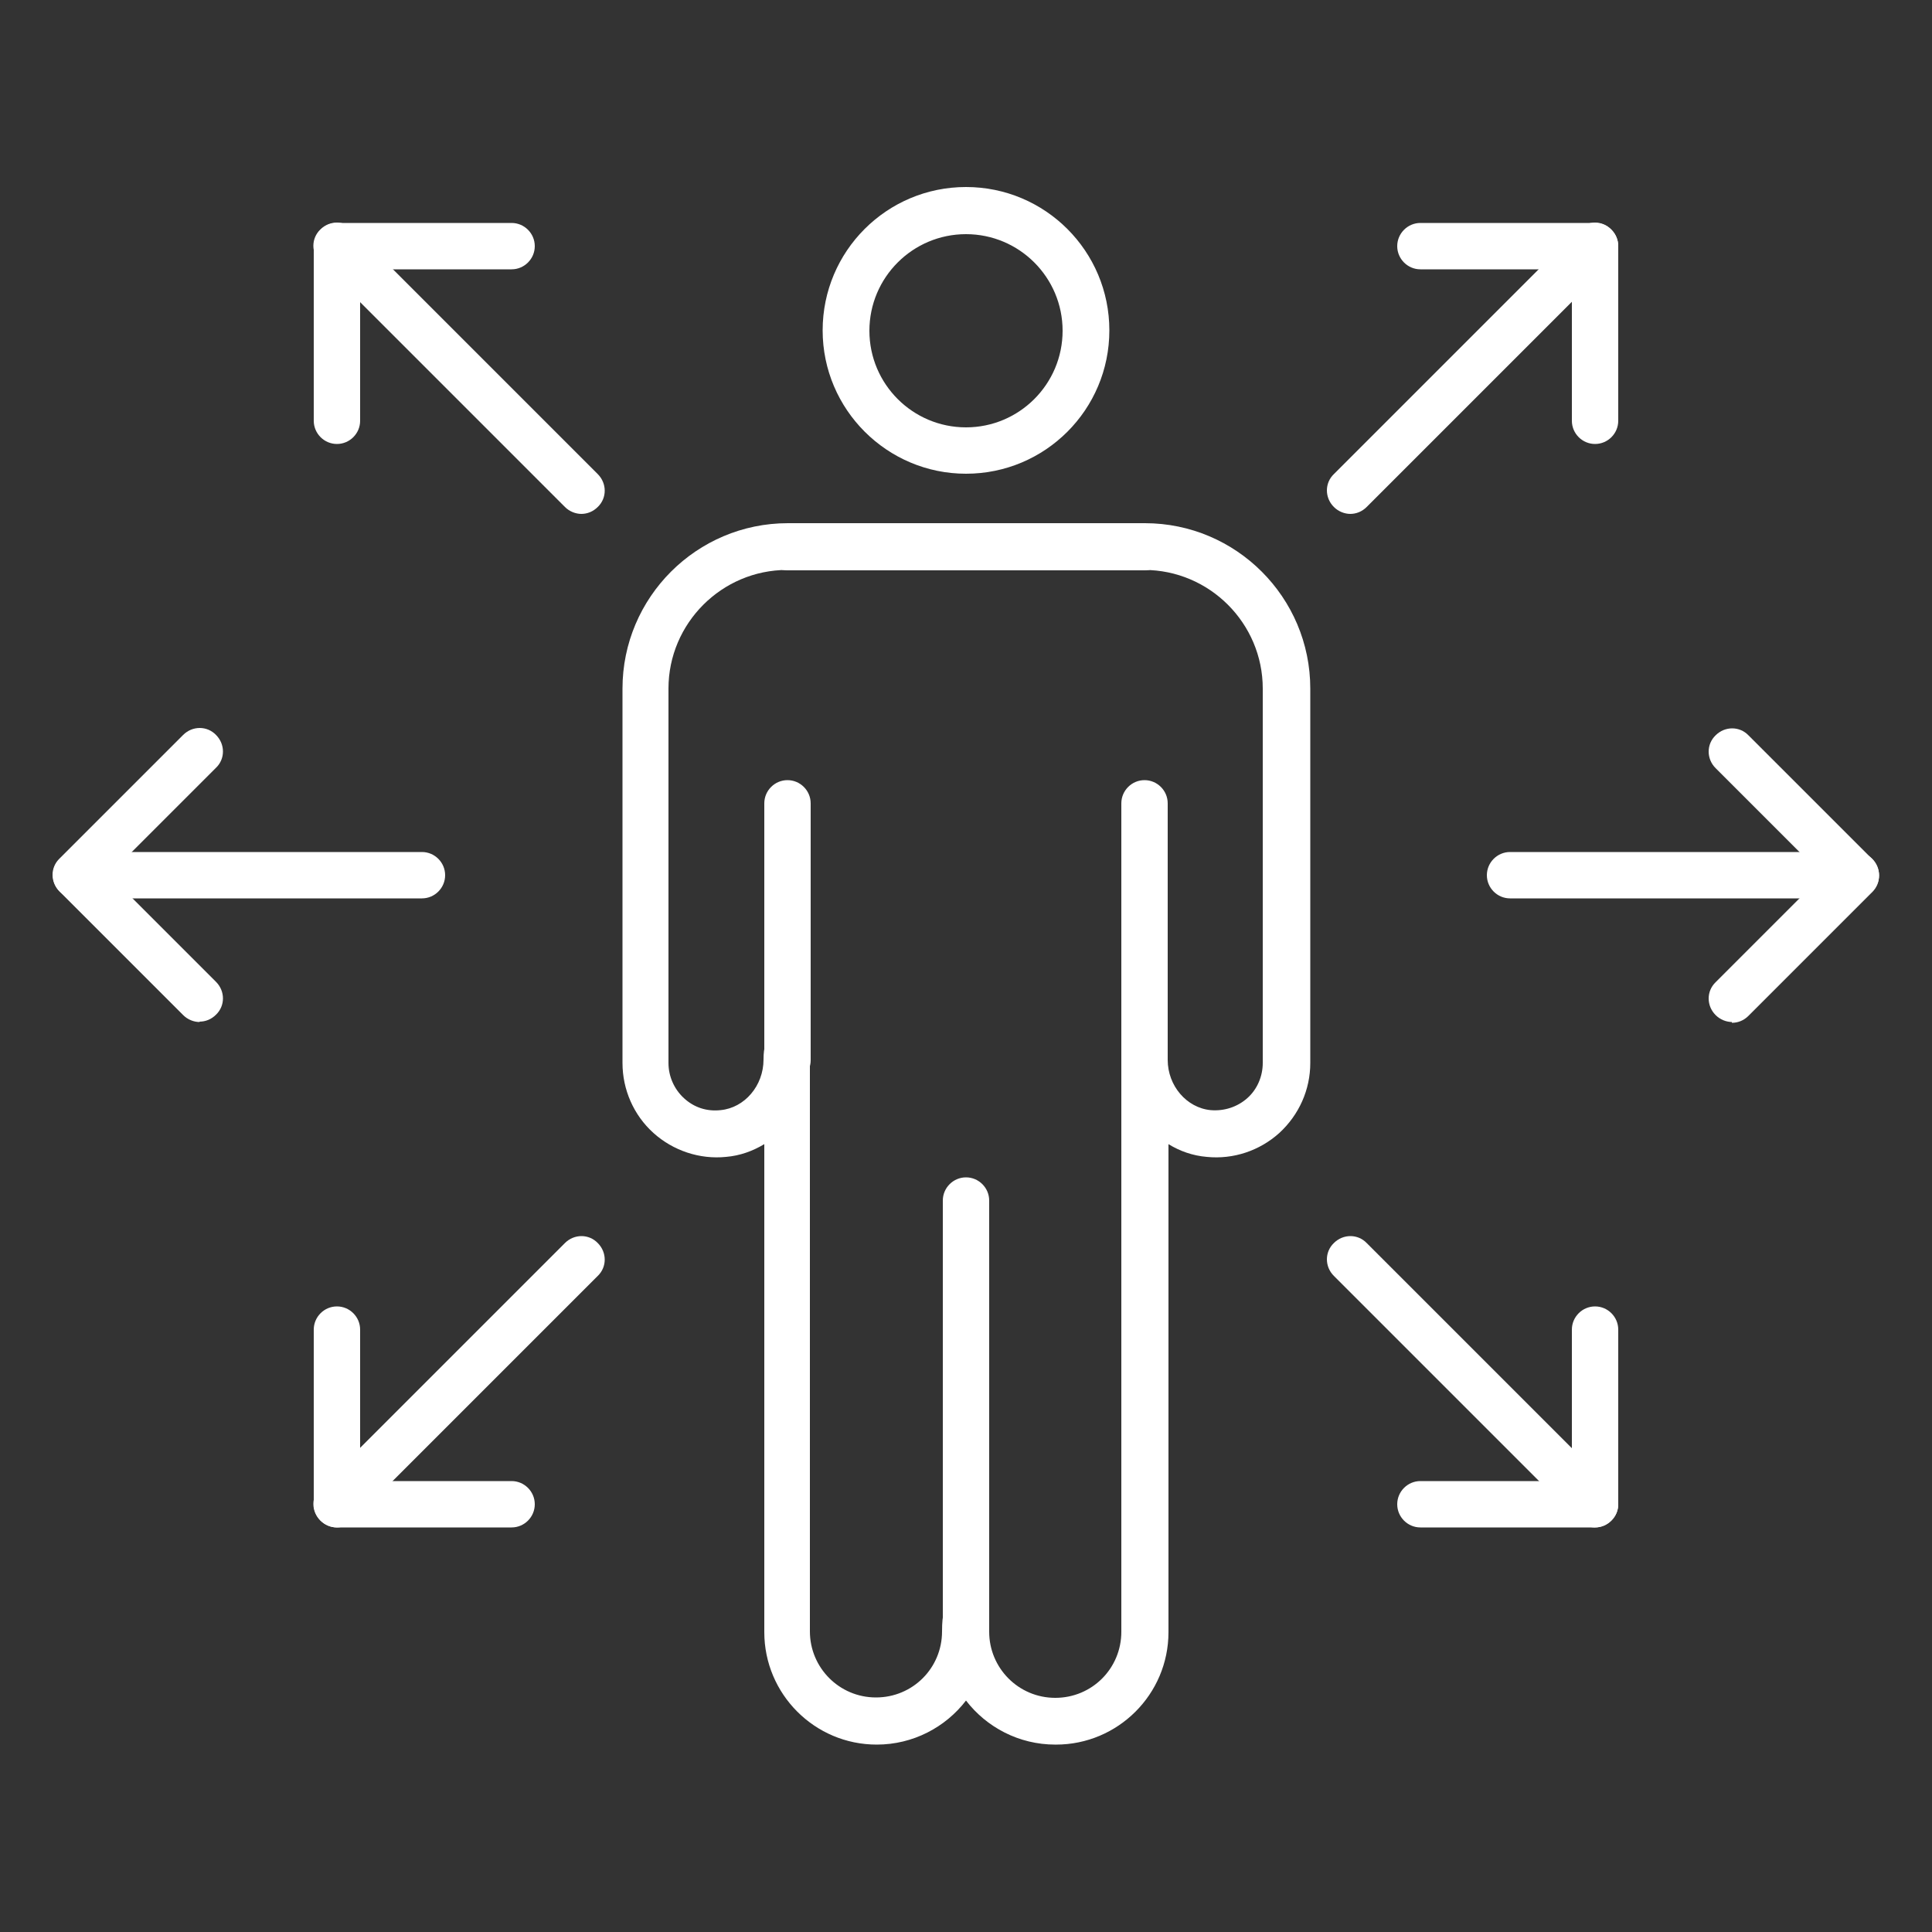<?xml version="1.0" encoding="UTF-8"?>
<svg xmlns="http://www.w3.org/2000/svg" id="Ebene_1" version="1.1" viewBox="0 0 500 500" width="100" height="100">
  <rect x="0" y="0" width="500" height="500" fill="#333333" stroke="none"/>
  <defs>
    <style>
      .st0 {
        fill: #fff;
      }
    </style>
  </defs>
  <g>
    <path class="st0" d="M250,428.4c-3.3,0-6-2.7-6-6v-111.7c0-3.3,2.7-6,6-6s6,2.7,6,6v111.7c0,3.3-2.7,6-6,6h0Z"/>
    <path class="st0" d="M273.1,451.5c-9.4,0-17.8-4.5-23.1-11.4-5.3,6.9-13.7,11.4-23.1,11.4-16.1,0-29.1-13.1-29.1-29.1v-126.3c-3,1.8-6.3,3-9.9,3.3-6.8.7-13.7-1.6-18.8-6.2s-8-11.2-8-18.1v-96.9c0-23.6,19.2-42.8,42.8-42.8h92.4c23.6,0,42.8,19.2,42.8,42.8v96.9c0,6.9-2.9,13.4-8,18.1-5.1,4.6-11.9,6.9-18.8,6.2-3.6-.3-7-1.5-9.9-3.3v126.3c0,16.1-13.1,29.1-29.1,29.1h-.2ZM250,416.3c3.3,0,6,2.7,6,6,0,9.4,7.6,17.1,17.1,17.1s17.1-7.6,17.1-17.1v-148c0-3.3,2.7-6,6-6h0c3.3,0,6,2.7,6,6,0,6.7,4.9,12.4,11.1,13,3.5.3,6.9-.8,9.5-3.1,2.6-2.3,4-5.7,4-9.1v-96.9c0-16.9-13.8-30.7-30.7-30.7h-92.4c-16.9,0-30.7,13.8-30.7,30.7v96.9c0,3.5,1.5,6.8,4,9.1,2.6,2.4,5.9,3.5,9.5,3.1,6.2-.6,11.1-6.3,11.1-13.1s2.7-6,6-6,6,2.7,6,6v148c0,9.4,7.6,17.1,17.1,17.1s17.1-7.6,17.1-17.1,2.7-6,6-6h.2Z"/>
    <path class="st0" d="M296.2,147.6h-92.4c-3.3,0-6-2.7-6-6s2.7-6,6-6h92.4c3.3,0,6,2.7,6,6s-2.7,6-6,6Z"/>
    <path class="st0" d="M203.8,280.4c-3.3,0-6-2.7-6-6v-66.5c0-3.3,2.7-6,6-6s6,2.7,6,6v66.5c0,3.3-2.7,6-6,6Z"/>
    <path class="st0" d="M296.2,280.4c-3.3,0-6-2.7-6-6v-66.5c0-3.3,2.7-6,6-6s6,2.7,6,6v66.5c0,3.3-2.7,6-6,6Z"/>
    <path class="st0" d="M250,122.6c-20.4,0-37.1-16.6-37.1-37.1s16.6-37.1,37.1-37.1,37.1,16.6,37.1,37.1-16.6,37.1-37.1,37.1ZM250,60.6c-13.8,0-25,11.2-25,25s11.2,25,25,25,25-11.2,25-25-11.2-25-25-25Z"/>
  </g>
  <g>
    <g>
      <g>
        <path class="st0" d="M51.7,264.5c-1.5,0-3.1-.6-4.3-1.8l-32-32c-2.4-2.4-2.4-6.2,0-8.5l32-32c2.4-2.4,6.2-2.4,8.5,0,2.4,2.4,2.4,6.2,0,8.5l-27.7,27.7,27.7,27.7c2.4,2.4,2.4,6.2,0,8.5-1.2,1.2-2.7,1.8-4.3,1.8h0Z"/>
        <path class="st0" d="M109.2,232.5H19.7c-3.3,0-6-2.7-6-6s2.7-6,6-6h89.5c3.3,0,6,2.7,6,6s-2.7,6-6,6Z"/>
      </g>
      <g>
        <path class="st0" d="M448.3,264.5c-1.5,0-3.1-.6-4.3-1.8-2.4-2.4-2.4-6.2,0-8.5l27.7-27.7-27.7-27.7c-2.4-2.4-2.4-6.2,0-8.5,2.4-2.4,6.2-2.4,8.5,0l32,32c1.1,1.1,1.8,2.7,1.8,4.3s-.6,3.1-1.8,4.3l-32,32c-1.2,1.2-2.7,1.8-4.3,1.8v-.2Z"/>
        <path class="st0" d="M480.3,232.5h-89.5c-3.3,0-6-2.7-6-6s2.7-6,6-6h89.5c3.3,0,6,2.7,6,6s-2.7,6-6,6Z"/>
      </g>
    </g>
    <g>
      <g>
        <path class="st0" d="M87.2,114.9c-3.3,0-6-2.7-6-6v-45.2c0-3.3,2.7-6,6-6h45.2c3.3,0,6,2.7,6,6s-2.7,6-6,6h-39.2v39.2c0,3.3-2.7,6-6,6Z"/>
        <path class="st0" d="M150.5,133c-1.5,0-3.1-.6-4.3-1.8l-63.3-63.3c-2.4-2.4-2.4-6.2,0-8.5,2.4-2.4,6.2-2.4,8.5,0l63.3,63.3c2.4,2.4,2.4,6.2,0,8.5-1.2,1.2-2.7,1.8-4.3,1.8h.1Z"/>
      </g>
      <g>
        <path class="st0" d="M412.8,395.3h-45.2c-3.3,0-6-2.7-6-6s2.7-6,6-6h39.2v-39.2c0-3.3,2.7-6,6-6s6,2.7,6,6v45.2c0,3.3-2.7,6-6,6Z"/>
        <path class="st0" d="M412.8,395.3c-1.5,0-3.1-.6-4.3-1.8l-63.3-63.3c-2.4-2.4-2.4-6.2,0-8.5,2.4-2.4,6.2-2.4,8.5,0l63.3,63.3c2.4,2.4,2.4,6.2,0,8.5-1.2,1.2-2.7,1.8-4.3,1.8h0Z"/>
      </g>
    </g>
    <g>
      <g>
        <path class="st0" d="M132.4,395.3h-45.2c-3.3,0-6-2.7-6-6v-45.2c0-3.3,2.7-6,6-6s6,2.7,6,6v39.2h39.2c3.3,0,6,2.7,6,6s-2.7,6-6,6Z"/>
        <path class="st0" d="M87.2,395.3c-1.5,0-3.1-.6-4.3-1.8-2.4-2.4-2.4-6.2,0-8.5l63.3-63.3c2.4-2.4,6.2-2.4,8.5,0,2.4,2.4,2.4,6.2,0,8.5l-63.3,63.3c-1.2,1.2-2.7,1.8-4.3,1.8h.1Z"/>
      </g>
      <g>
        <path class="st0" d="M412.8,114.9c-3.3,0-6-2.7-6-6v-39.2h-39.2c-3.3,0-6-2.7-6-6s2.7-6,6-6h45.2c3.3,0,6,2.7,6,6v45.2c0,3.3-2.7,6-6,6Z"/>
        <path class="st0" d="M349.5,133c-1.5,0-3.1-.6-4.3-1.8-2.4-2.4-2.4-6.2,0-8.5l63.3-63.3c2.4-2.4,6.2-2.4,8.5,0,2.4,2.4,2.4,6.2,0,8.5l-63.3,63.3c-1.2,1.2-2.7,1.8-4.3,1.8h0Z"/>
      </g>
    </g>
  </g>
</svg>
